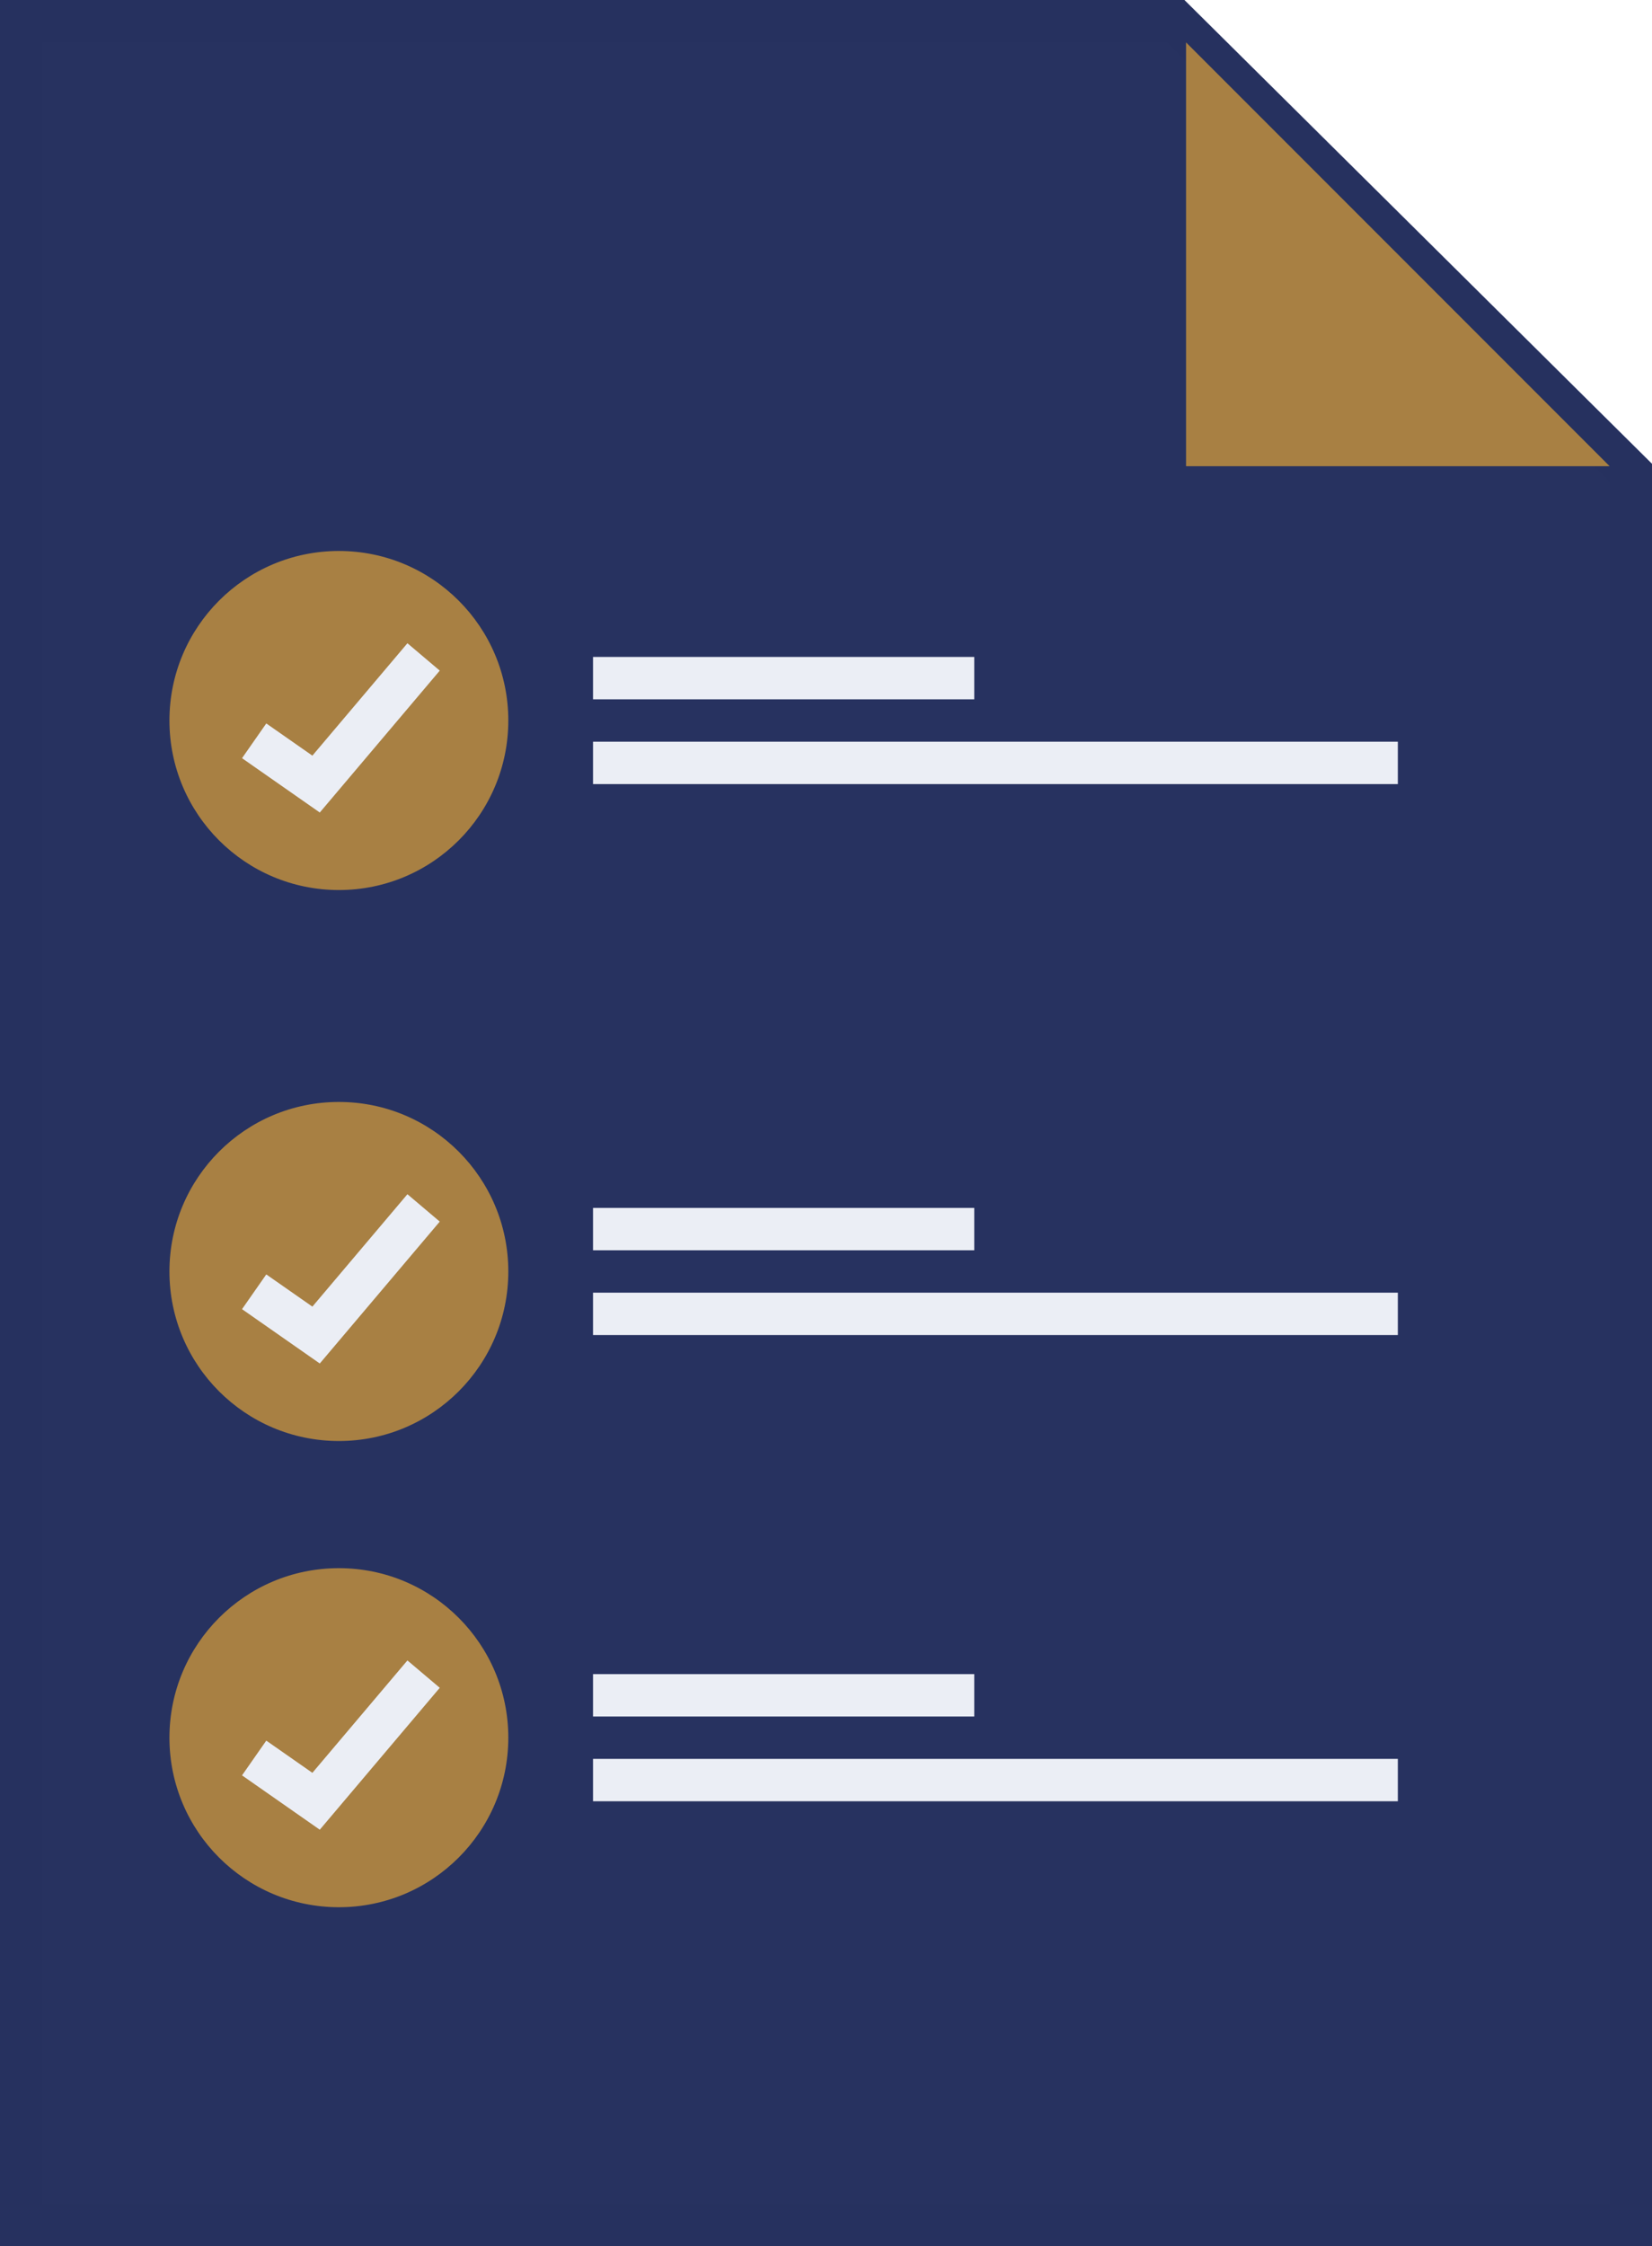 <?xml version="1.0" encoding="UTF-8"?>
<svg xmlns="http://www.w3.org/2000/svg" width="39" height="53" viewBox="0 0 39 53" fill="none">
  <path d="M38.5 52.5H0.5V0.5H27.756L38.5 11.151V11.169V11.19V11.211V11.234V11.257V11.281V11.306V11.332V11.359V11.386V11.415V11.444V11.474V11.505V11.537V11.57V11.603V11.638V11.673V11.709V11.745V11.783V11.821V11.86V11.9V11.941V11.982V12.025V12.068V12.111V12.156V12.201V12.248V12.294V12.342V12.39V12.44V12.489V12.54V12.591V12.644V12.696V12.75V12.804V12.859V12.915V12.971V13.028V13.086V13.145V13.204V13.264V13.325V13.386V13.448V13.511V13.574V13.638V13.702V13.768V13.834V13.9V13.968V14.036V14.104V14.173V14.243V14.314V14.385V14.456V14.529V14.602V14.675V14.749V14.824V14.9V14.976V15.052V15.129V15.207V15.286V15.364V15.444V15.524V15.605V15.686V15.768V15.85V15.933V16.016V16.1V16.185V16.27V16.355V16.441V16.528V16.615V16.703V16.791V16.88V16.969V17.059V17.149V17.24V17.331V17.423V17.515V17.607V17.701V17.794V17.888V17.983V18.078V18.173V18.269V18.366V18.462V18.56V18.657V18.756V18.854V18.953V19.052V19.152V19.253V19.353V19.454V19.556V19.658V19.76V19.863V19.966V20.069V20.173V20.277V20.382V20.487V20.592V20.698V20.804V20.911V21.017V21.125V21.232V21.34V21.448V21.556V21.665V21.774V21.884V21.994V22.104V22.214V22.325V22.436V22.547V22.659V22.771V22.883V22.996V23.108V23.222V23.335V23.448V23.562V23.677V23.791V23.906V24.02V24.136V24.251V24.367V24.483V24.599V24.715V24.832V24.948V25.065V25.183V25.3V25.418V25.535V25.654V25.772V25.89V26.009V26.128V26.247V26.366V26.485V26.605V26.724V26.844V26.964V27.084V27.205V27.325V27.446V27.566V27.687V27.808V27.929V28.05V28.172V28.293V28.415V28.537V28.658V28.78V28.902V29.024V29.147V29.269V29.391V29.514V29.636V29.759V29.881V30.004V30.127V30.25V30.373V30.495V30.619V30.741V30.864V30.988V31.111V31.234V31.357V31.48V31.603V31.727V31.85V31.973V32.096V32.219V32.343V32.466V32.589V32.712V32.835V32.959V33.082V33.205V33.328V33.451V33.574V33.696V33.819V33.942V34.065V34.187V34.31V34.432V34.555V34.677V34.8V34.922V35.044V35.166V35.288V35.41V35.531V35.653V35.774V35.896V36.017V36.138V36.259V36.38V36.501V36.621V36.742V36.862V36.982V37.102V37.222V37.341V37.461V37.58V37.699V37.818V37.937V38.056V38.174V38.292V38.41V38.528V38.646V38.763V38.88V38.998V39.114V39.231V39.347V39.463V39.579V39.695V39.81V39.925V40.04V40.155V40.269V40.383V40.497V40.611V40.724V40.837V40.95V41.063V41.175V41.287V41.398V41.51V41.621V41.731V41.842V41.952V42.062V42.171V42.28V42.389V42.498V42.606V42.714V42.821V42.928V43.035V43.142V43.248V43.353V43.459V43.564V43.668V43.772V43.876V43.98V44.083V44.185V44.288V44.39V44.491V44.592V44.693V44.793V44.893V44.992V45.091V45.19V45.288V45.386V45.483V45.58V45.676V45.772V45.867V45.962V46.057V46.151V46.245V46.338V46.431V46.523V46.614V46.706V46.796V46.886V46.976V47.065V47.154V47.242V47.33V47.417V47.504V47.59V47.675V47.76V47.845V47.929V48.012V48.095V48.177V48.259V48.34V48.421V48.501V48.58V48.659V48.738V48.815V48.893V48.969V49.045V49.12V49.195V49.269V49.343V49.416V49.488V49.56V49.631V49.702V49.771V49.84V49.909V49.977V50.044V50.111V50.177V50.242V50.307V50.371V50.434V50.497V50.559V50.62V50.68V50.74V50.8V50.858V50.916V50.973V51.029V51.085V51.14V51.194V51.248V51.3V51.353V51.404V51.455V51.504V51.553V51.602V51.65V51.696V51.742V51.788V51.832V51.876V51.919V51.962V52.003V52.044V52.084V52.123V52.161V52.198V52.235V52.271V52.306V52.34V52.374V52.406V52.438V52.469V52.499V52.5ZM38.605 53C38.743 53 38.878 53 39 53V53H38.605Z" fill="#273260" stroke="#26315F"></path>
  <path d="M28 1L38 11H28V1Z" fill="#A88043"></path>
  <circle cx="8" cy="17" r="4" fill="#A88043"></circle>
  <path d="M6 17.479L7.462 18.5L10 15.5" stroke="#EBEEF5"></path>
  <circle cx="8" cy="30" r="4" fill="#A88043"></circle>
  <path d="M6 30.479L7.462 31.5L10 28.5" stroke="#EBEEF5"></path>
  <circle cx="8" cy="41" r="4" fill="#A88043"></circle>
  <path d="M6 41.479L7.462 42.5L10 39.5" stroke="#EBEEF5"></path>
  <path d="M23 16L14 16" stroke="#EBEEF5"></path>
  <path d="M33 18L14 18" stroke="#EBEEF5"></path>
  <path d="M23 29L14 29" stroke="#EBEEF5"></path>
  <path d="M33 31L14 31" stroke="#EBEEF5"></path>
  <path d="M23 40L14 40" stroke="#EBEEF5"></path>
  <path d="M33 42H14" stroke="#EBEEF5"></path>
</svg>
